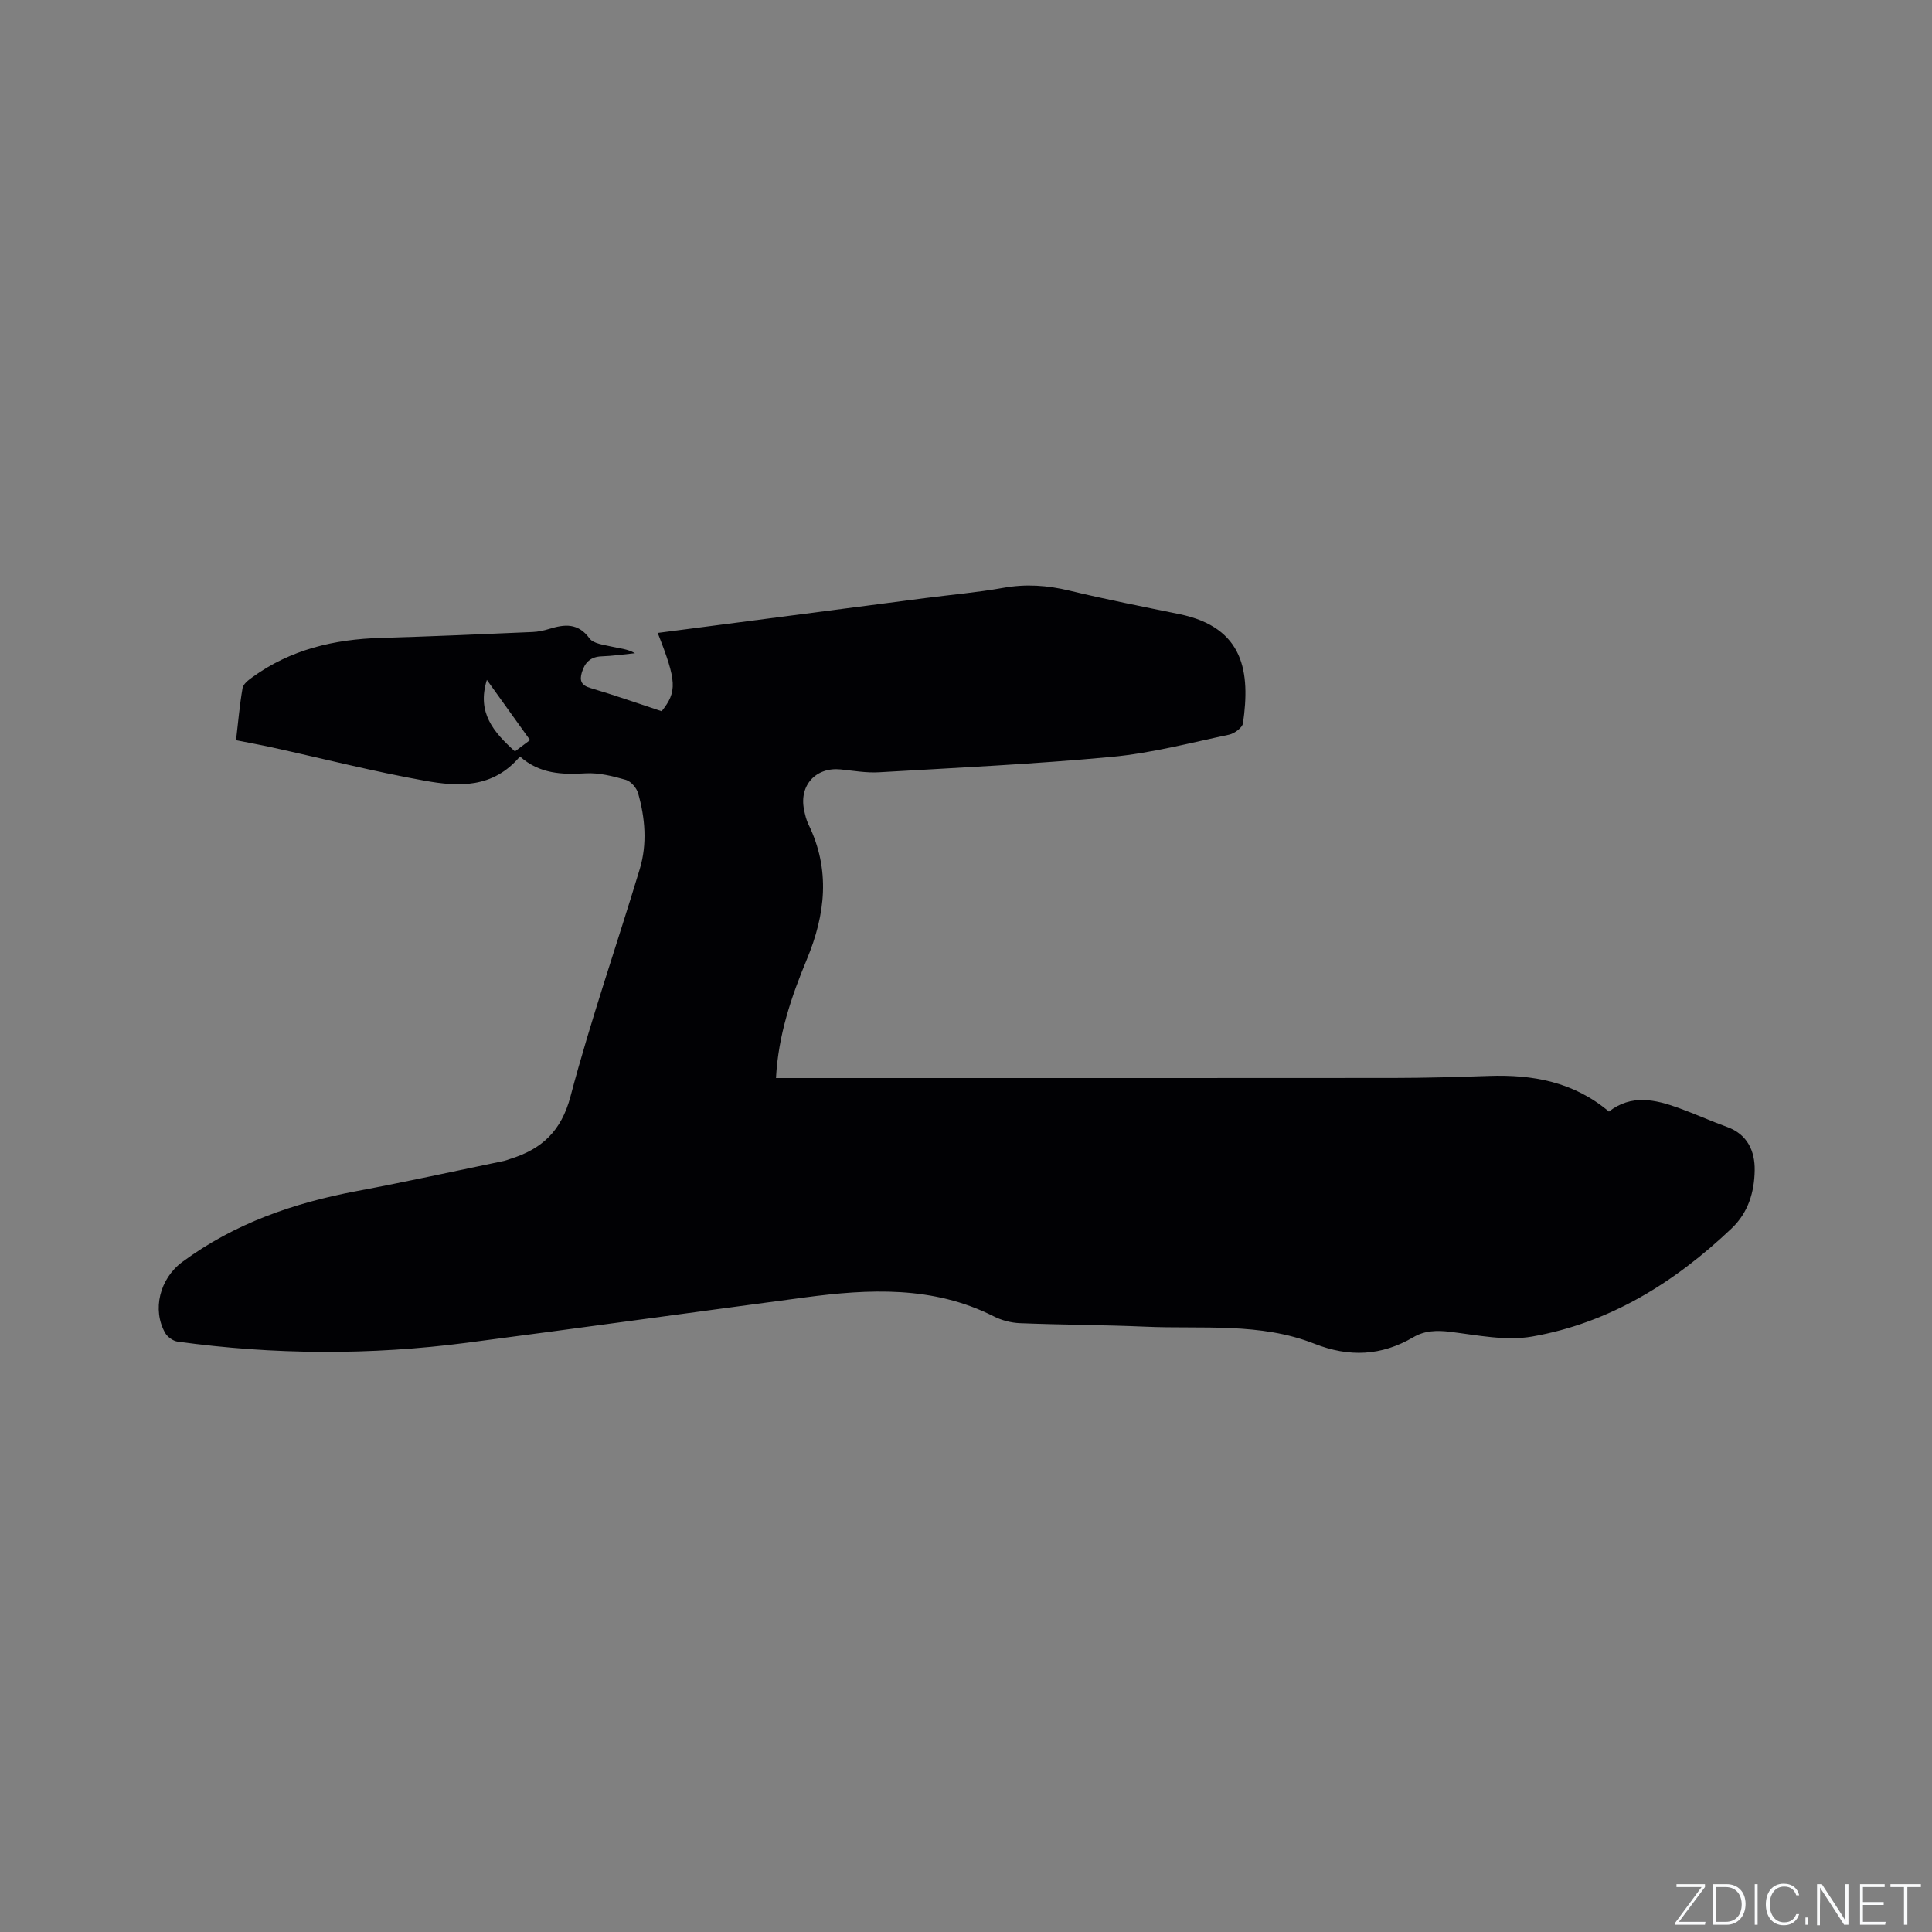 <svg enable-background="new 0 0 400 400" viewBox="0 0 400 400" xmlns="http://www.w3.org/2000/svg"><rect x="0" y="0" width="400" height="400" fill="#808080" stroke="none"/><g fill="#fafbfc"><path d="m346.9 398 5.4-7.3h-5.2v-.6h5.9v.6l-5.4 7.2h5.5l-.1.6h-6.2v-.5z"/><path d="m354.7 390.1h2.8c2.3 0 3.9 1.6 3.9 4.1s-1.6 4.3-3.9 4.3h-2.8zm.6 7.8h2c2.2 0 3.3-1.6 3.3-3.6 0-1.8-1-3.6-3.3-3.6h-2z"/><path d="m363.9 390.1v8.4h-.6v-8.4z"/><path d="m372.5 396.3c-.4 1.3-1.4 2.3-3.2 2.3-2.4 0-3.7-1.9-3.7-4.3 0-2.3 1.2-4.3 3.7-4.3 1.8 0 2.9 1 3.2 2.4h-.6c-.4-1.1-1.1-1.8-2.5-1.8-2.1 0-3 1.9-3 3.7s.9 3.7 3 3.7c1.4 0 2.1-.7 2.5-1.7z"/><path d="m373.8 398.5v-1.5h.6v1.5z"/><path d="m376.2 398.5v-8.4h1c1.3 2 4.4 6.7 4.9 7.6-.1-1.2-.1-2.4-.1-3.8v-3.8h.7v8.4h-.9c-1.2-1.9-4.4-6.8-5-7.7.1 1.1 0 2.3 0 3.9v3.9h-.6z"/><path d="m390 394.4h-4.3v3.5h4.7l-.1.6h-5.2v-8.4h5.1v.6h-4.5v3.1h4.3z"/><path d="m394.2 390.7h-2.8v-.6h6.3v.6h-2.8v7.8h-.7z"/></g><path d="m107.65 156.62c-5.61 6.66-12.79 6.26-19.68 5.02-10.62-1.9-21.1-4.58-31.65-6.9-2.36-.52-4.74-.95-7.45-1.49.44-3.71.74-7.28 1.35-10.79.15-.85 1.21-1.66 2.03-2.25 7.93-5.75 16.97-7.87 26.61-8.14 10.47-.3 20.94-.77 31.41-1.22 1.15-.05 2.32-.3 3.43-.64 3.18-.98 5.98-1.29 8.36 1.97.8 1.1 2.97 1.31 4.57 1.69 1.59.38 3.24.45 4.83 1.37-2.3.23-4.6.57-6.91.65-2.29.08-3.47 1.28-4.08 3.31-.51 1.7-.16 2.68 1.78 3.25 4.97 1.47 9.86 3.19 14.74 4.8 3.24-4.06 3.13-6.21-.82-16.21 18.5-2.41 36.96-4.82 55.43-7.22 5.36-.7 10.76-1.16 16.07-2.11 4.7-.85 9.18-.54 13.79.58 7.51 1.81 15.11 3.3 22.68 4.85 13.55 2.77 14.71 12.14 13.21 22.59-.13.94-1.78 2.14-2.9 2.38-8.06 1.7-16.11 3.83-24.27 4.59-16.03 1.5-32.13 2.25-48.21 3.19-2.62.15-5.28-.32-7.91-.59-5.13-.52-8.63 3.27-7.59 8.34.21 1.03.45 2.1.91 3.04 4.58 9.38 3.53 18.64-.33 27.94-3.21 7.74-5.92 15.65-6.39 24.58h3.47c41.47 0 82.94.02 124.41-.02 6.57-.01 13.14-.19 19.71-.42 9.05-.31 17.54 1.2 24.86 7.38 4.62-3.61 9.53-2.52 14.41-.76 3.38 1.22 6.67 2.72 10.05 3.94 4.27 1.54 5.78 5.06 5.72 8.98-.07 4.46-1.3 8.73-4.79 12.04-11.77 11.17-25.19 19.55-41.3 22.38-5.43.95-11.31-.29-16.94-.98-2.77-.34-5.28-.27-7.63 1.11-6.63 3.89-13.31 4.19-20.51 1.35-11.23-4.43-23.18-3.01-34.88-3.52-8.68-.38-17.37-.38-26.06-.73-1.85-.07-3.82-.59-5.47-1.43-12.55-6.34-25.78-5.67-39.1-3.9-23.31 3.1-46.6 6.33-69.92 9.38-19.97 2.61-39.96 2.51-59.91-.23-.94-.13-2.11-.96-2.58-1.79-2.74-4.82-1.13-11.26 3.55-14.71 10.8-7.98 23.1-12.23 36.17-14.68 10.18-1.91 20.31-4.14 30.45-6.24.41-.09.8-.26 1.21-.39 6.56-2.03 10.62-5.72 12.54-12.98 4.19-15.85 9.6-31.36 14.34-47.07 1.56-5.18 1.12-10.53-.35-15.69-.31-1.1-1.49-2.46-2.53-2.76-2.7-.77-5.59-1.51-8.35-1.35-4.91.29-9.53.11-13.58-3.49zm-1.04-1.05c1.06-.79 2.03-1.52 3.13-2.35-3.03-4.23-5.88-8.19-8.94-12.46-2.11 6.8 1.37 10.79 5.81 14.81z" fill="#010104"/></svg>